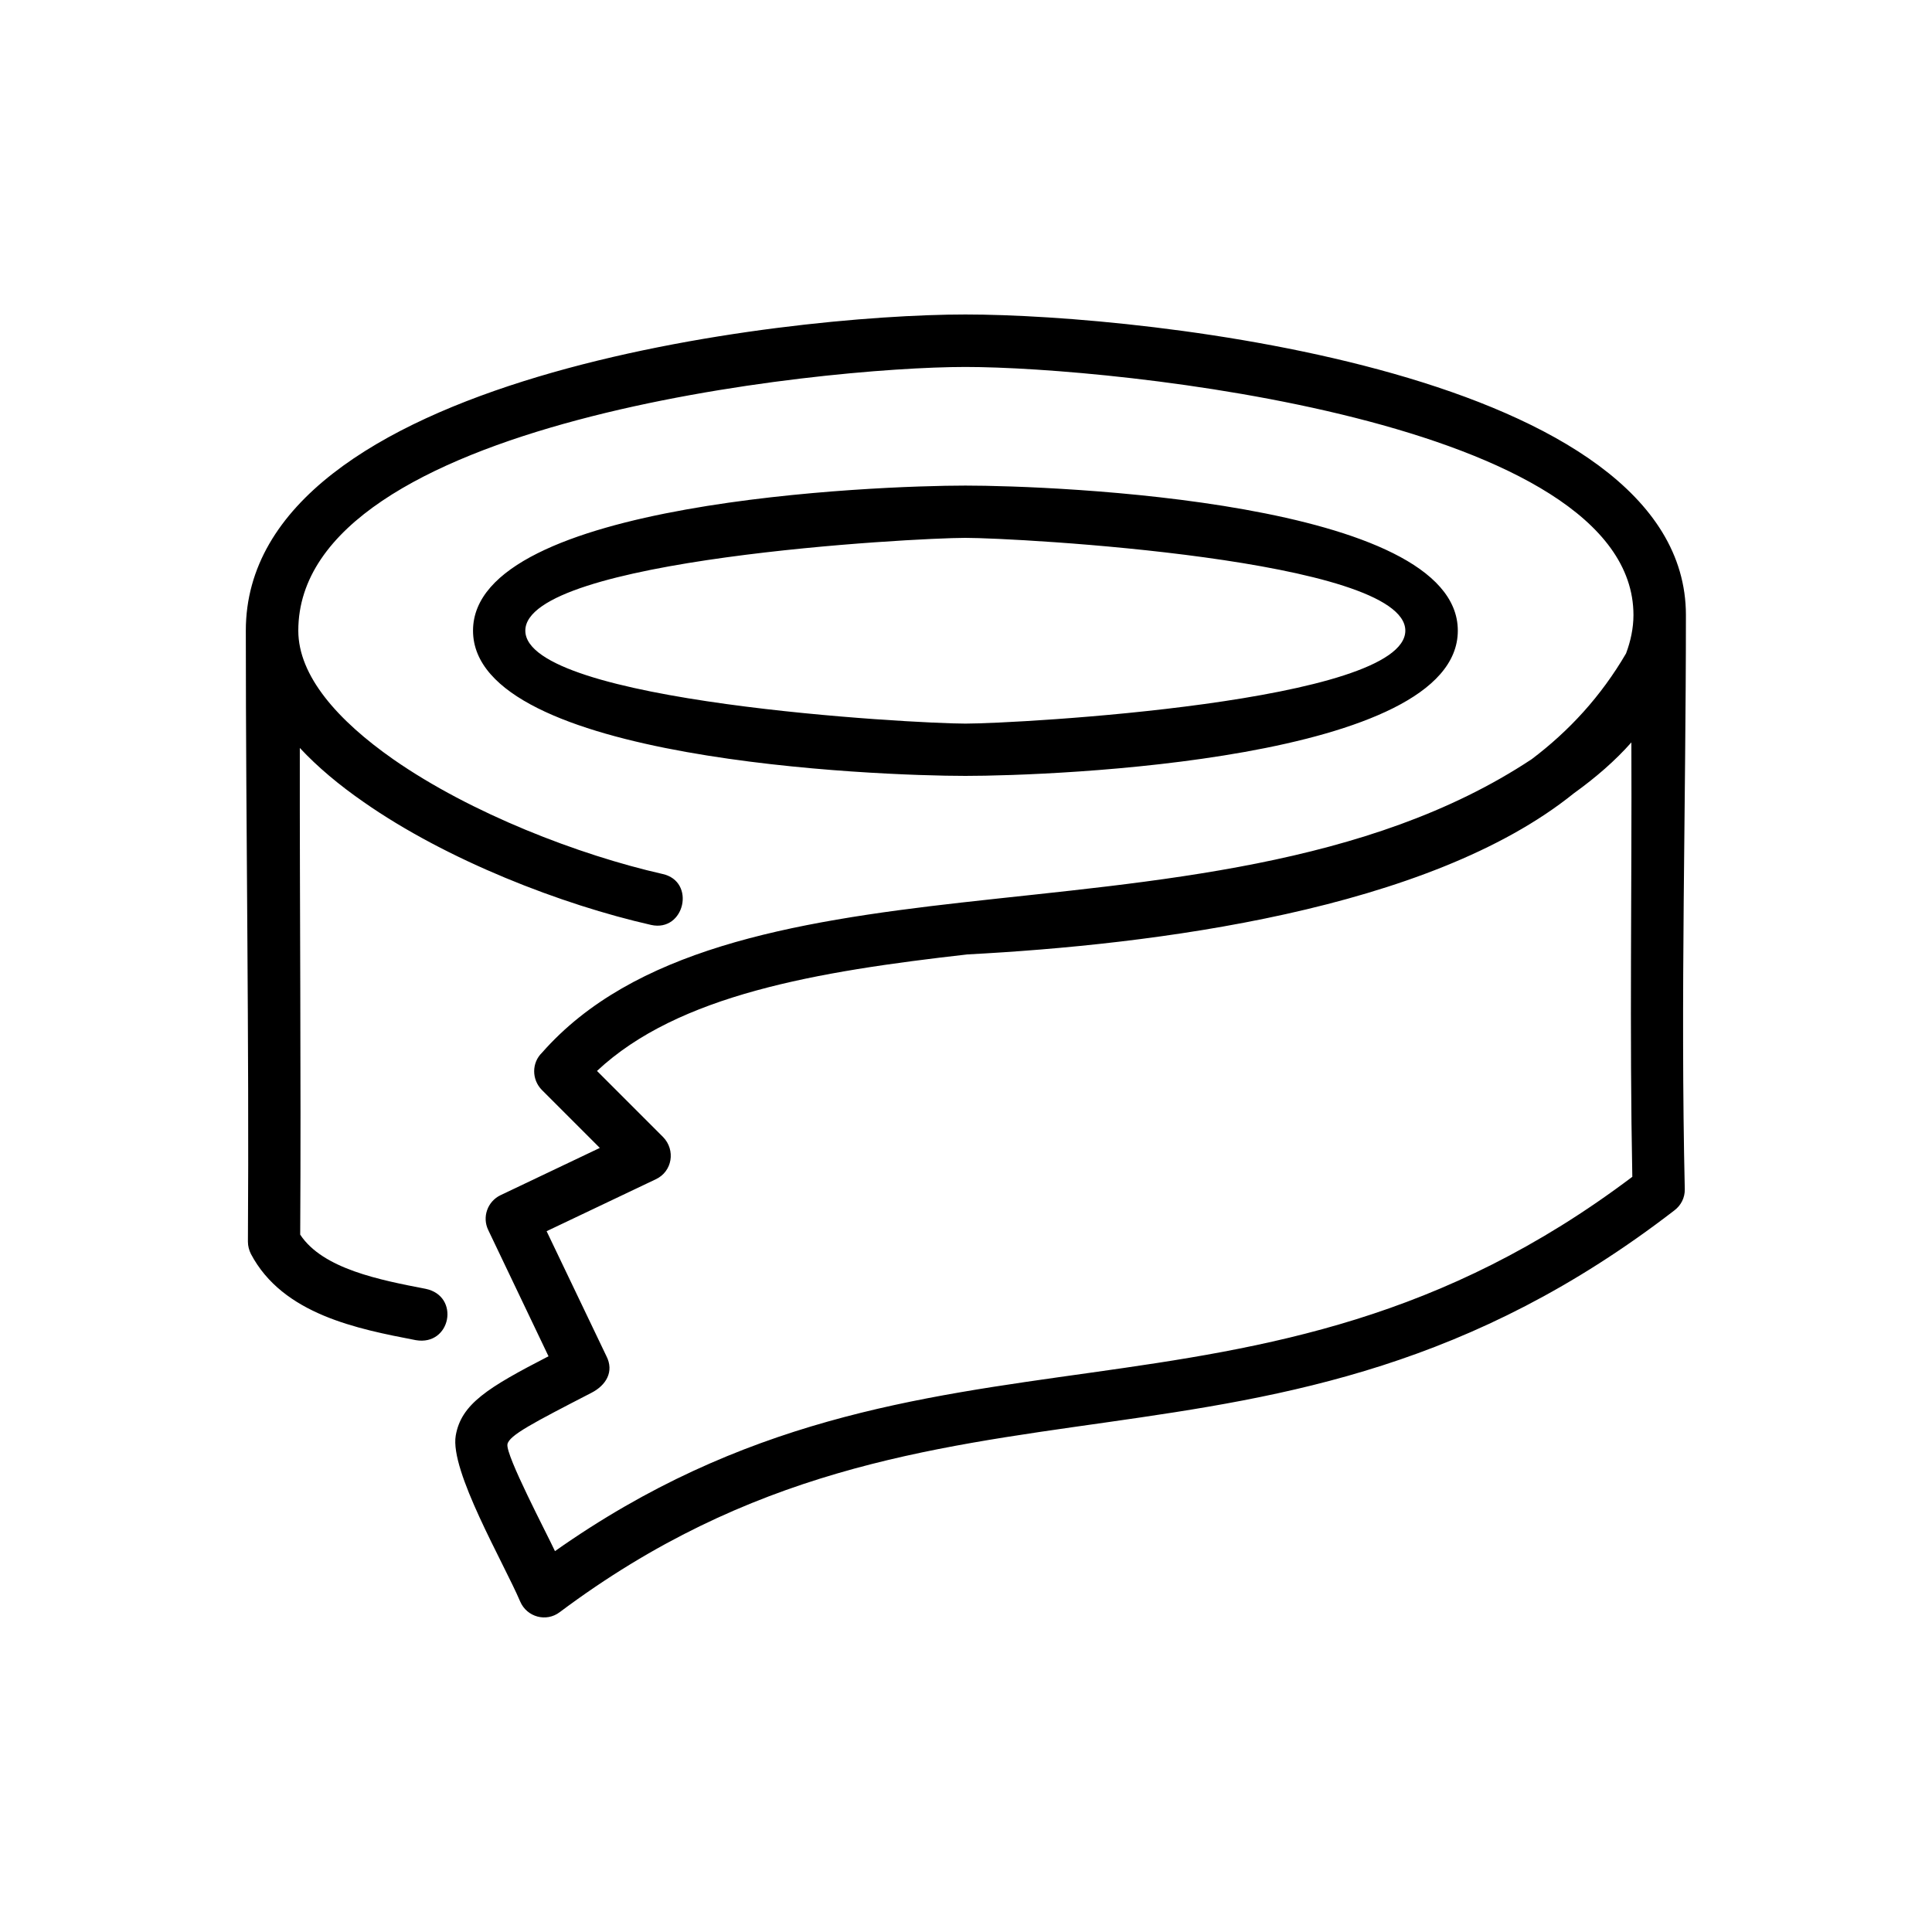 <?xml version="1.0" encoding="UTF-8"?>
<!-- Uploaded to: ICON Repo, www.iconrepo.com, Generator: ICON Repo Mixer Tools -->
<svg fill="#000000" width="800px" height="800px" version="1.1" viewBox="144 144 512 512" xmlns="http://www.w3.org/2000/svg">
 <path d="m398.94 383.17c50.332-5.691 107.56-9.219 150.99-37.988 9.875-7.457 18.34-16.625 24.988-28.012 1.211-3.223 1.965-6.699 1.965-10.176 0-51.793-137.94-65.746-177.04-65.746-38.34 0-176.79 14.207-176.79 69.879 0 11.992 10.43 23.781 25.191 34.109 20.605 14.359 49.172 25.34 71.34 30.379 8.918 1.965 5.844 15.469-3.023 13.504-23.578-5.34-54.059-17.078-76.227-32.598-6.398-4.434-12.141-9.219-16.879-14.309-0.051 42.977 0.352 86 0.102 128.98 5.996 9.117 21.262 12.043 33.25 14.359 9.219 1.914 6.699 15.215-2.621 13.602-15.418-2.973-35.215-6.801-43.68-22.824-0.504-1.008-0.805-2.117-0.805-3.273 0.352-54.008-0.555-108.02-0.555-161.93 0-67.66 142.78-83.785 190.69-83.785 47.961 0 190.95 15.266 190.95 79.652 0 50.684-1.461 101.32-0.301 152.15 0.051 2.266-1.008 4.281-2.719 5.594-107.77 83.18-194.77 31.137-295.43 106.5-3.578 2.719-8.715 1.309-10.48-2.82-4.434-10.379-18.691-34.66-17.078-43.984 1.461-8.363 8.465-12.695 24.586-21.008l-15.973-33.453c-1.664-3.426-0.203-7.559 3.223-9.219l26.348-12.543-15.367-15.367c-2.719-2.769-2.719-7.203 0.051-9.875 24.031-27.305 65.746-34.66 111.29-39.801zm0.906-96.629c-13.652 0-116.63 5.594-116.63 24.586 0 18.992 102.98 24.637 116.63 24.637 13.602 0 116.58-5.644 116.58-24.637 0-18.992-102.98-24.586-116.58-24.586zm0-13.855c23.328 0 130.49 4.082 130.49 38.441 0 34.41-107.16 38.492-130.49 38.492-23.375 0-130.49-4.082-130.49-38.492 0-34.359 107.11-38.441 130.49-38.441zm176.48 68.066c-4.231 4.785-9.371 9.27-15.266 13.504-38.391 30.984-111.54 40.102-160.66 42.672-40.055 4.535-76.68 10.73-98.191 30.883l17.531 17.531c3.324 3.426 2.469 9.117-1.965 11.184l-28.918 13.754 15.82 33.051c2.168 4.18-0.102 7.809-3.93 9.773-15.418 7.961-21.867 11.285-22.27 13.652-0.504 2.922 10.379 23.527 12.594 28.312 99.301-70.031 184.6-23.074 285.51-99.199-0.754-38.34-0.102-76.73-0.25-115.12z"/>
</svg>